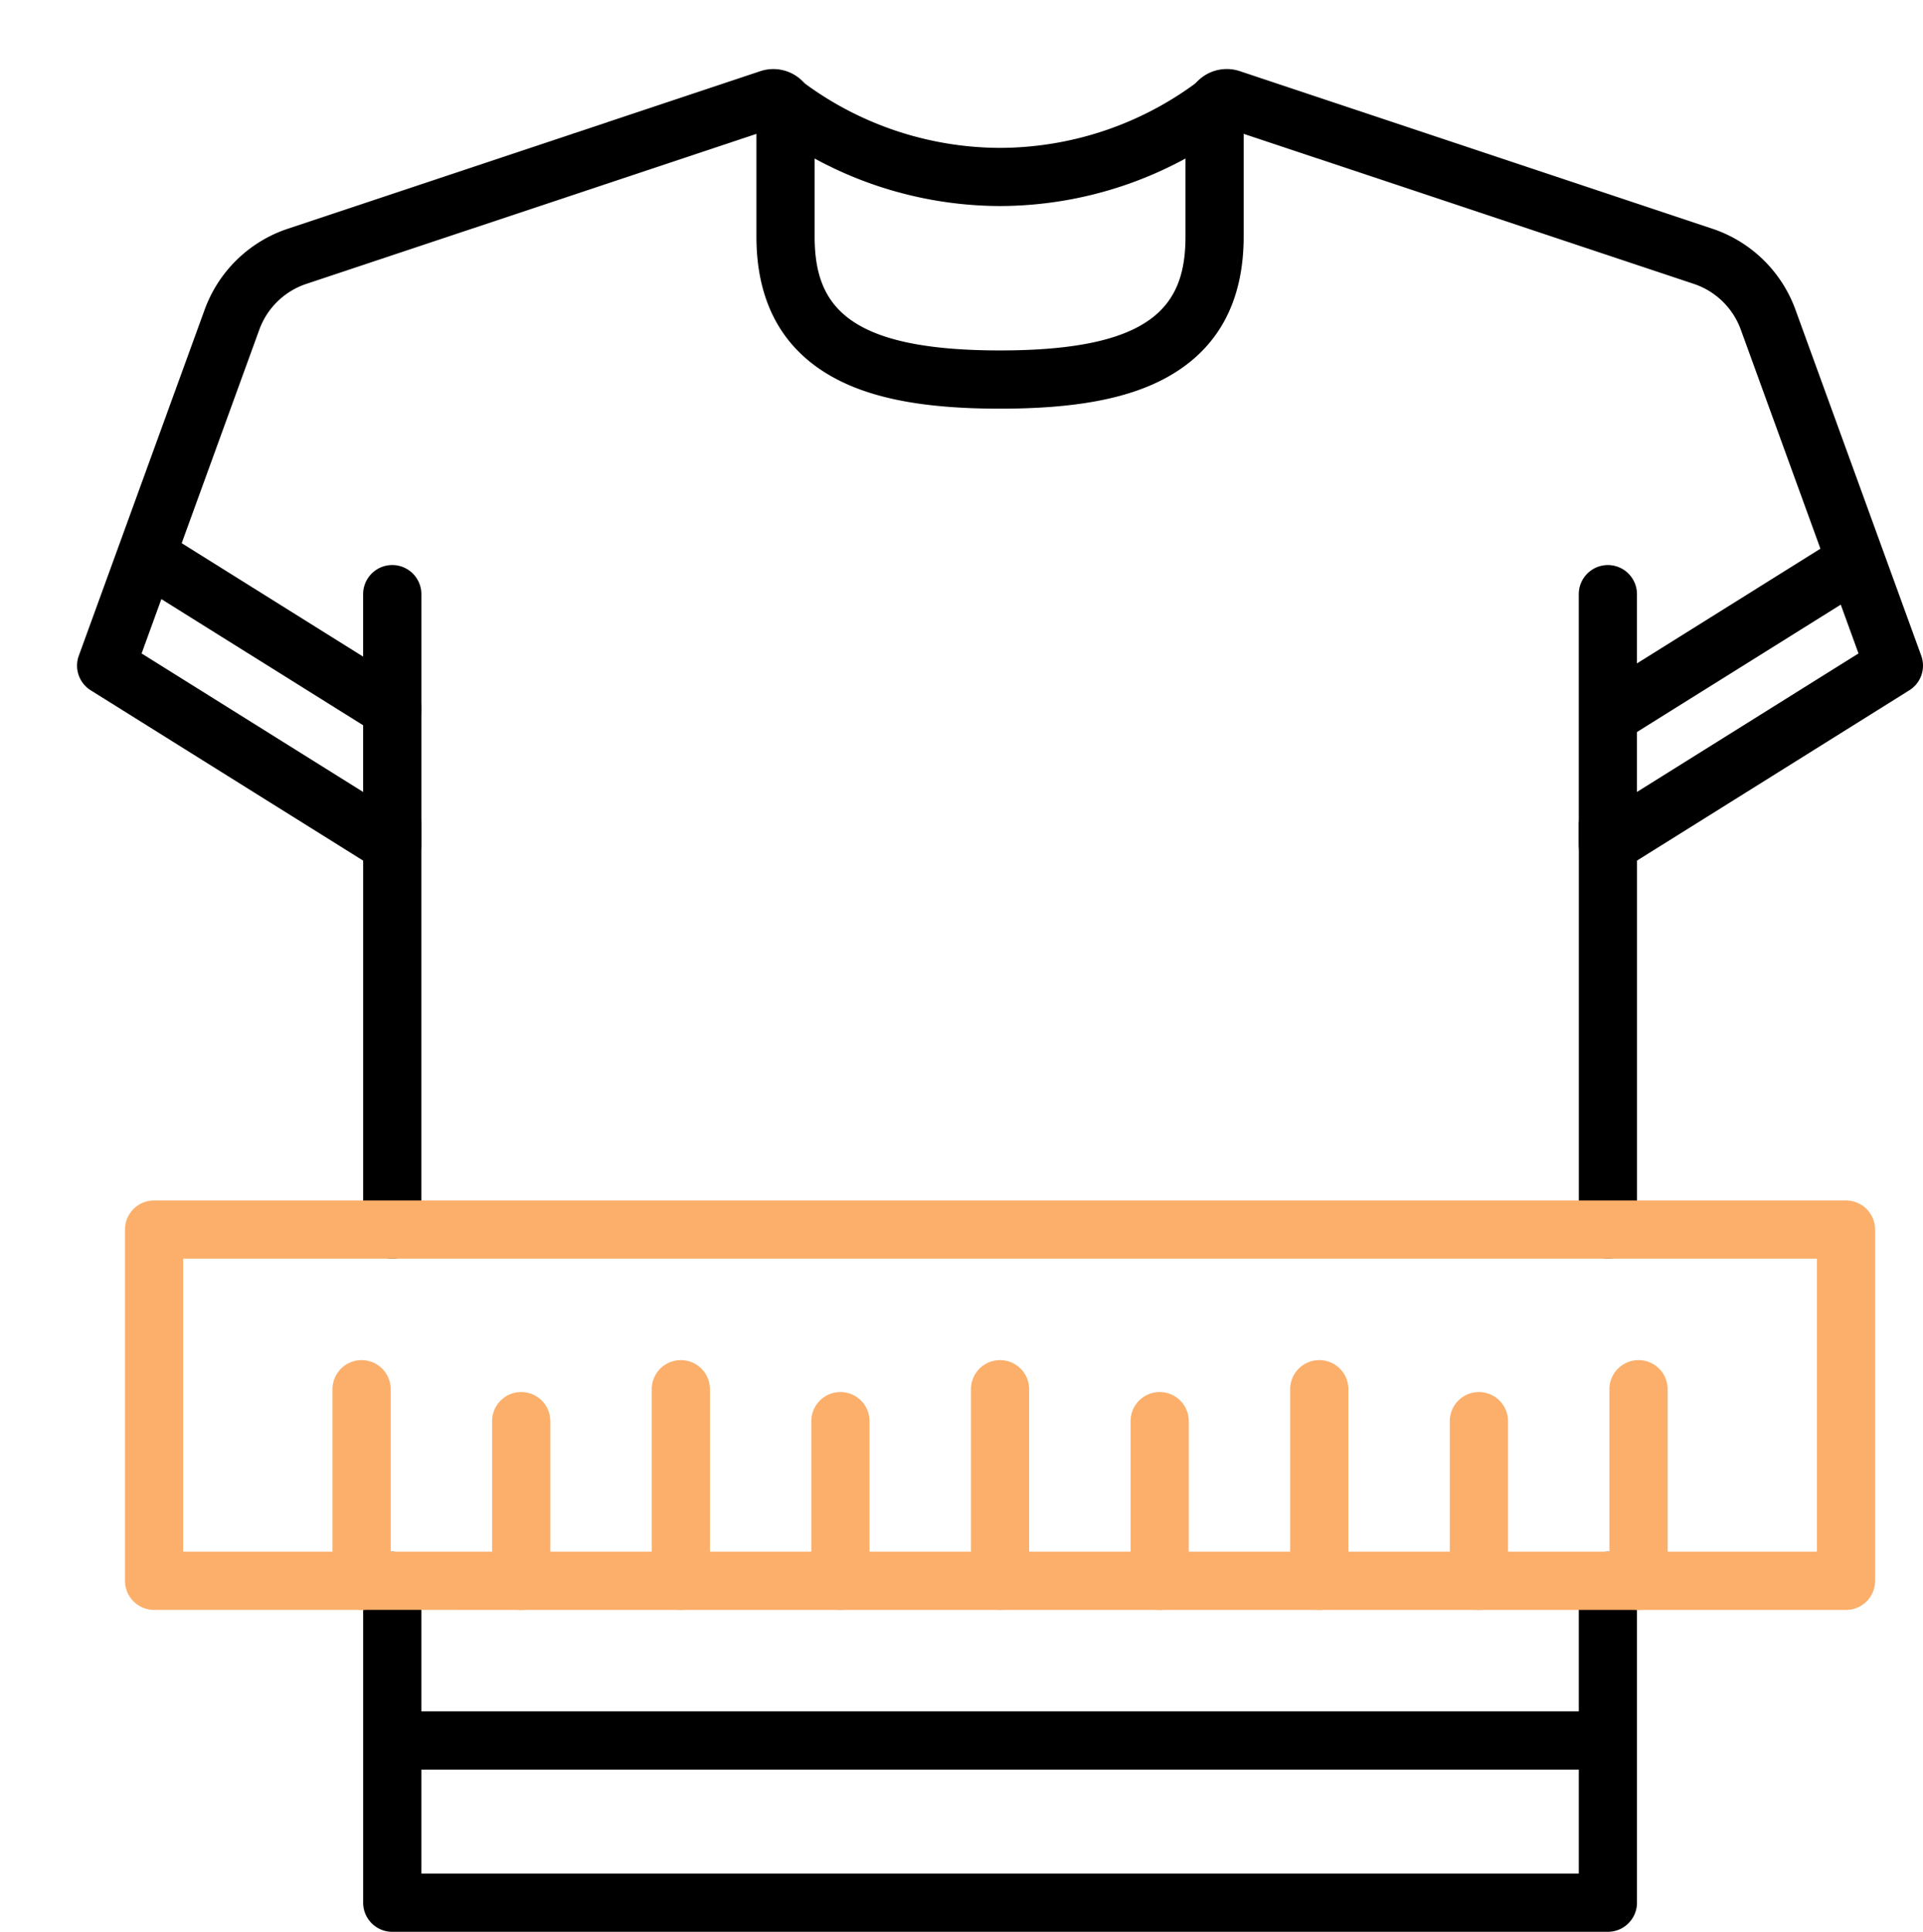 <svg xmlns="http://www.w3.org/2000/svg" width="160.875" height="161.567" viewBox="0 0 160.875 161.567">
  <g id="_17244_-_Clothes_Measurement" data-name="17244 - Clothes Measurement" transform="translate(402 -0.002)">
    <g id="Group_243" data-name="Group 243" transform="translate(-402 0.002)">
      <g id="Group_238" data-name="Group 238">
        <g id="Group_202" data-name="Group 202" transform="translate(63.281 6.381)">
          <g id="Group_201" data-name="Group 201">
            <path id="Path_146" data-name="Path 146" d="M228.349,31.822a32.61,32.61,0,0,1-19.407-6.469,2.434,2.434,0,1,1,2.921-3.895,27.7,27.7,0,0,0,16.486,5.5,27.7,27.7,0,0,0,16.486-5.5,2.434,2.434,0,1,1,2.921,3.895A32.609,32.609,0,0,1,228.349,31.822Z" transform="translate(-207.968 -20.971)"/>
          </g>
        </g>
        <g id="Group_237" data-name="Group 237">
          <g id="Group_213" data-name="Group 213">
            <g id="Group_204" data-name="Group 204" transform="translate(6.45 5.776)">
              <g id="Group_203" data-name="Group 203">
                <path id="Path_147" data-name="Path 147" d="M47.562,86.268a2.432,2.432,0,0,1-1.29-.37L22.342,70.943a2.435,2.435,0,0,1-1-2.9L31.86,39.129a11.148,11.148,0,0,1,6.989-6.8l39.5-13.168A3.454,3.454,0,0,1,82.9,22.435v10.55c0,5.72,2.638,9.53,15.512,9.53s15.512-3.81,15.512-9.53V22.434a3.454,3.454,0,0,1,4.546-3.277l39.5,13.167a11.147,11.147,0,0,1,6.989,6.8l10.516,28.918a2.434,2.434,0,0,1-1,2.9L150.549,85.9a2.434,2.434,0,0,1-3.724-2.064V62.9a2.434,2.434,0,1,1,4.869,0V79.441l18.533-11.584-9.842-27.066a6.306,6.306,0,0,0-3.953-3.848L118.791,24.4v8.587c0,5.518-2.2,9.5-6.535,11.841-3.234,1.745-7.633,2.557-13.846,2.558S87.8,46.571,84.564,44.826c-4.336-2.339-6.535-6.324-6.535-11.841V24.4L40.389,36.945a6.305,6.305,0,0,0-3.953,3.848L26.594,67.858,45.127,79.442V62.9A2.434,2.434,0,1,1,50,62.9V83.834a2.434,2.434,0,0,1-2.434,2.434Z" transform="translate(-21.198 -18.982)"/>
              </g>
            </g>
            <g id="Group_206" data-name="Group 206" transform="translate(30.38 129.778)">
              <g id="Group_205" data-name="Group 205">
                <path id="Path_148" data-name="Path 148" d="M102.276,458.292a2.434,2.434,0,0,1-2.434-2.434v-26.92a2.434,2.434,0,0,1,4.869,0v24.486h96.829V428.937a2.434,2.434,0,1,1,4.868,0v26.92a2.434,2.434,0,0,1-2.434,2.434Z" transform="translate(-99.841 -426.503)"/>
              </g>
            </g>
            <g id="Group_208" data-name="Group 208" transform="translate(132.077 66.534)">
              <g id="Group_207" data-name="Group 207">
                <path id="Path_149" data-name="Path 149" d="M436.5,257.394a2.434,2.434,0,0,1-2.434-2.434V221.092a2.434,2.434,0,1,1,4.868,0v33.867A2.435,2.435,0,0,1,436.5,257.394Z" transform="translate(-434.061 -218.658)"/>
              </g>
            </g>
            <g id="Group_210" data-name="Group 210" transform="translate(30.38 66.534)">
              <g id="Group_209" data-name="Group 209">
                <path id="Path_150" data-name="Path 150" d="M102.275,257.4a2.434,2.434,0,0,1-2.434-2.434V221.094a2.434,2.434,0,0,1,4.868,0v33.867A2.434,2.434,0,0,1,102.275,257.4Z" transform="translate(-99.84 -218.66)"/>
              </g>
            </g>
            <g id="Group_212" data-name="Group 212">
              <g id="Group_211" data-name="Group 211">
                <path id="Path_151" data-name="Path 151" d="M0,0"/>
              </g>
            </g>
          </g>
          <g id="Group_215" data-name="Group 215" transform="translate(30.487 143.131)">
            <g id="Group_214" data-name="Group 214">
              <path id="Path_152" data-name="Path 152" d="M102.627,475.257a2.434,2.434,0,0,1,0-4.869H204.111a2.434,2.434,0,0,1,0,4.869Z" transform="translate(-100.193 -470.388)"/>
            </g>
          </g>
          <g id="Group_236" data-name="Group 236" transform="translate(10.457 100.401)">
            <g id="Group_217" data-name="Group 217">
              <g id="Group_216" data-name="Group 216">
                <path id="Path_153" data-name="Path 153" d="M36.8,364.2a2.434,2.434,0,0,1-2.434-2.434V332.393a2.434,2.434,0,0,1,2.434-2.434H178.344a2.434,2.434,0,0,1,2.434,2.434v29.377a2.434,2.434,0,0,1-2.434,2.434Zm2.434-29.377v24.508H175.91V334.827Z" transform="translate(-34.366 -329.958)" fill="#fbaf6b"/>
              </g>
            </g>
            <g id="Group_219" data-name="Group 219" transform="translate(124.184 13.353)">
              <g id="Group_218" data-name="Group 218">
                <path id="Path_154" data-name="Path 154" d="M444.922,394.735a2.434,2.434,0,0,1-2.434-2.434V376.277a2.434,2.434,0,0,1,4.869,0V392.3A2.434,2.434,0,0,1,444.922,394.735Z" transform="translate(-442.487 -373.843)" fill="#fbaf6b"/>
              </g>
            </g>
            <g id="Group_221" data-name="Group 221" transform="translate(110.831 16.024)">
              <g id="Group_220" data-name="Group 220">
                <path id="Path_155" data-name="Path 155" d="M401.038,400.841a2.434,2.434,0,0,1-2.434-2.434V385.053a2.434,2.434,0,1,1,4.869,0v13.353A2.435,2.435,0,0,1,401.038,400.841Z" transform="translate(-398.604 -382.619)" fill="#fbaf6b"/>
              </g>
            </g>
            <g id="Group_223" data-name="Group 223" transform="translate(97.478 13.353)">
              <g id="Group_222" data-name="Group 222">
                <path id="Path_156" data-name="Path 156" d="M357.154,394.735a2.435,2.435,0,0,1-2.434-2.434V376.277a2.434,2.434,0,0,1,4.869,0V392.3A2.434,2.434,0,0,1,357.154,394.735Z" transform="translate(-354.72 -373.843)" fill="#fbaf6b"/>
              </g>
            </g>
            <g id="Group_225" data-name="Group 225" transform="translate(84.125 16.024)">
              <g id="Group_224" data-name="Group 224">
                <path id="Path_157" data-name="Path 157" d="M313.27,400.842a2.434,2.434,0,0,1-2.434-2.434V385.054a2.434,2.434,0,1,1,4.868,0v13.353A2.434,2.434,0,0,1,313.27,400.842Z" transform="translate(-310.836 -382.62)" fill="#fbaf6b"/>
              </g>
            </g>
            <g id="Group_227" data-name="Group 227" transform="translate(70.772 13.354)">
              <g id="Group_226" data-name="Group 226">
                <path id="Path_158" data-name="Path 158" d="M269.386,394.736a2.434,2.434,0,0,1-2.434-2.434V376.278a2.434,2.434,0,1,1,4.868,0V392.3A2.435,2.435,0,0,1,269.386,394.736Z" transform="translate(-266.952 -373.844)" fill="#fbaf6b"/>
              </g>
            </g>
            <g id="Group_229" data-name="Group 229" transform="translate(57.419 16.024)">
              <g id="Group_228" data-name="Group 228">
                <path id="Path_159" data-name="Path 159" d="M225.5,400.843a2.434,2.434,0,0,1-2.434-2.434V385.055a2.434,2.434,0,0,1,4.869,0v13.353A2.434,2.434,0,0,1,225.5,400.843Z" transform="translate(-223.068 -382.621)" fill="#fbaf6b"/>
              </g>
            </g>
            <g id="Group_231" data-name="Group 231" transform="translate(44.066 13.354)">
              <g id="Group_230" data-name="Group 230">
                <path id="Path_160" data-name="Path 160" d="M181.618,394.737a2.434,2.434,0,0,1-2.434-2.434V376.279a2.434,2.434,0,0,1,4.869,0V392.3A2.434,2.434,0,0,1,181.618,394.737Z" transform="translate(-179.184 -373.845)" fill="#fbaf6b"/>
              </g>
            </g>
            <g id="Group_233" data-name="Group 233" transform="translate(30.712 16.024)">
              <g id="Group_232" data-name="Group 232">
                <path id="Path_161" data-name="Path 161" d="M137.734,400.843a2.434,2.434,0,0,1-2.434-2.434V385.055a2.434,2.434,0,0,1,4.869,0v13.353A2.434,2.434,0,0,1,137.734,400.843Z" transform="translate(-135.3 -382.621)" fill="#fbaf6b"/>
              </g>
            </g>
            <g id="Group_235" data-name="Group 235" transform="translate(17.359 13.354)">
              <g id="Group_234" data-name="Group 234">
                <path id="Path_162" data-name="Path 162" d="M93.85,394.737a2.434,2.434,0,0,1-2.434-2.434V376.279a2.434,2.434,0,0,1,4.869,0V392.3A2.434,2.434,0,0,1,93.85,394.737Z" transform="translate(-91.416 -373.845)" fill="#fbaf6b"/>
              </g>
            </g>
          </g>
        </g>
      </g>
      <g id="Group_240" data-name="Group 240" transform="translate(10.939 44.722)">
        <g id="Group_239" data-name="Group 239">
          <path id="Path_163" data-name="Path 163" d="M57.822,163.994a2.423,2.423,0,0,1-1.288-.37l-19.441-12.15a2.434,2.434,0,0,1,2.58-4.129L59.114,159.5a2.435,2.435,0,0,1-1.293,4.5Z" transform="translate(-35.949 -146.975)"/>
        </g>
      </g>
      <g id="Group_242" data-name="Group 242" transform="translate(132.956 44.722)">
        <g id="Group_241" data-name="Group 241">
          <path id="Path_164" data-name="Path 164" d="M439.386,164.016a2.435,2.435,0,0,1-1.293-4.5l19.474-12.171a2.434,2.434,0,0,1,2.58,4.128l-19.474,12.171A2.423,2.423,0,0,1,439.386,164.016Z" transform="translate(-436.949 -146.976)"/>
        </g>
      </g>
    </g>
  </g>
</svg>
